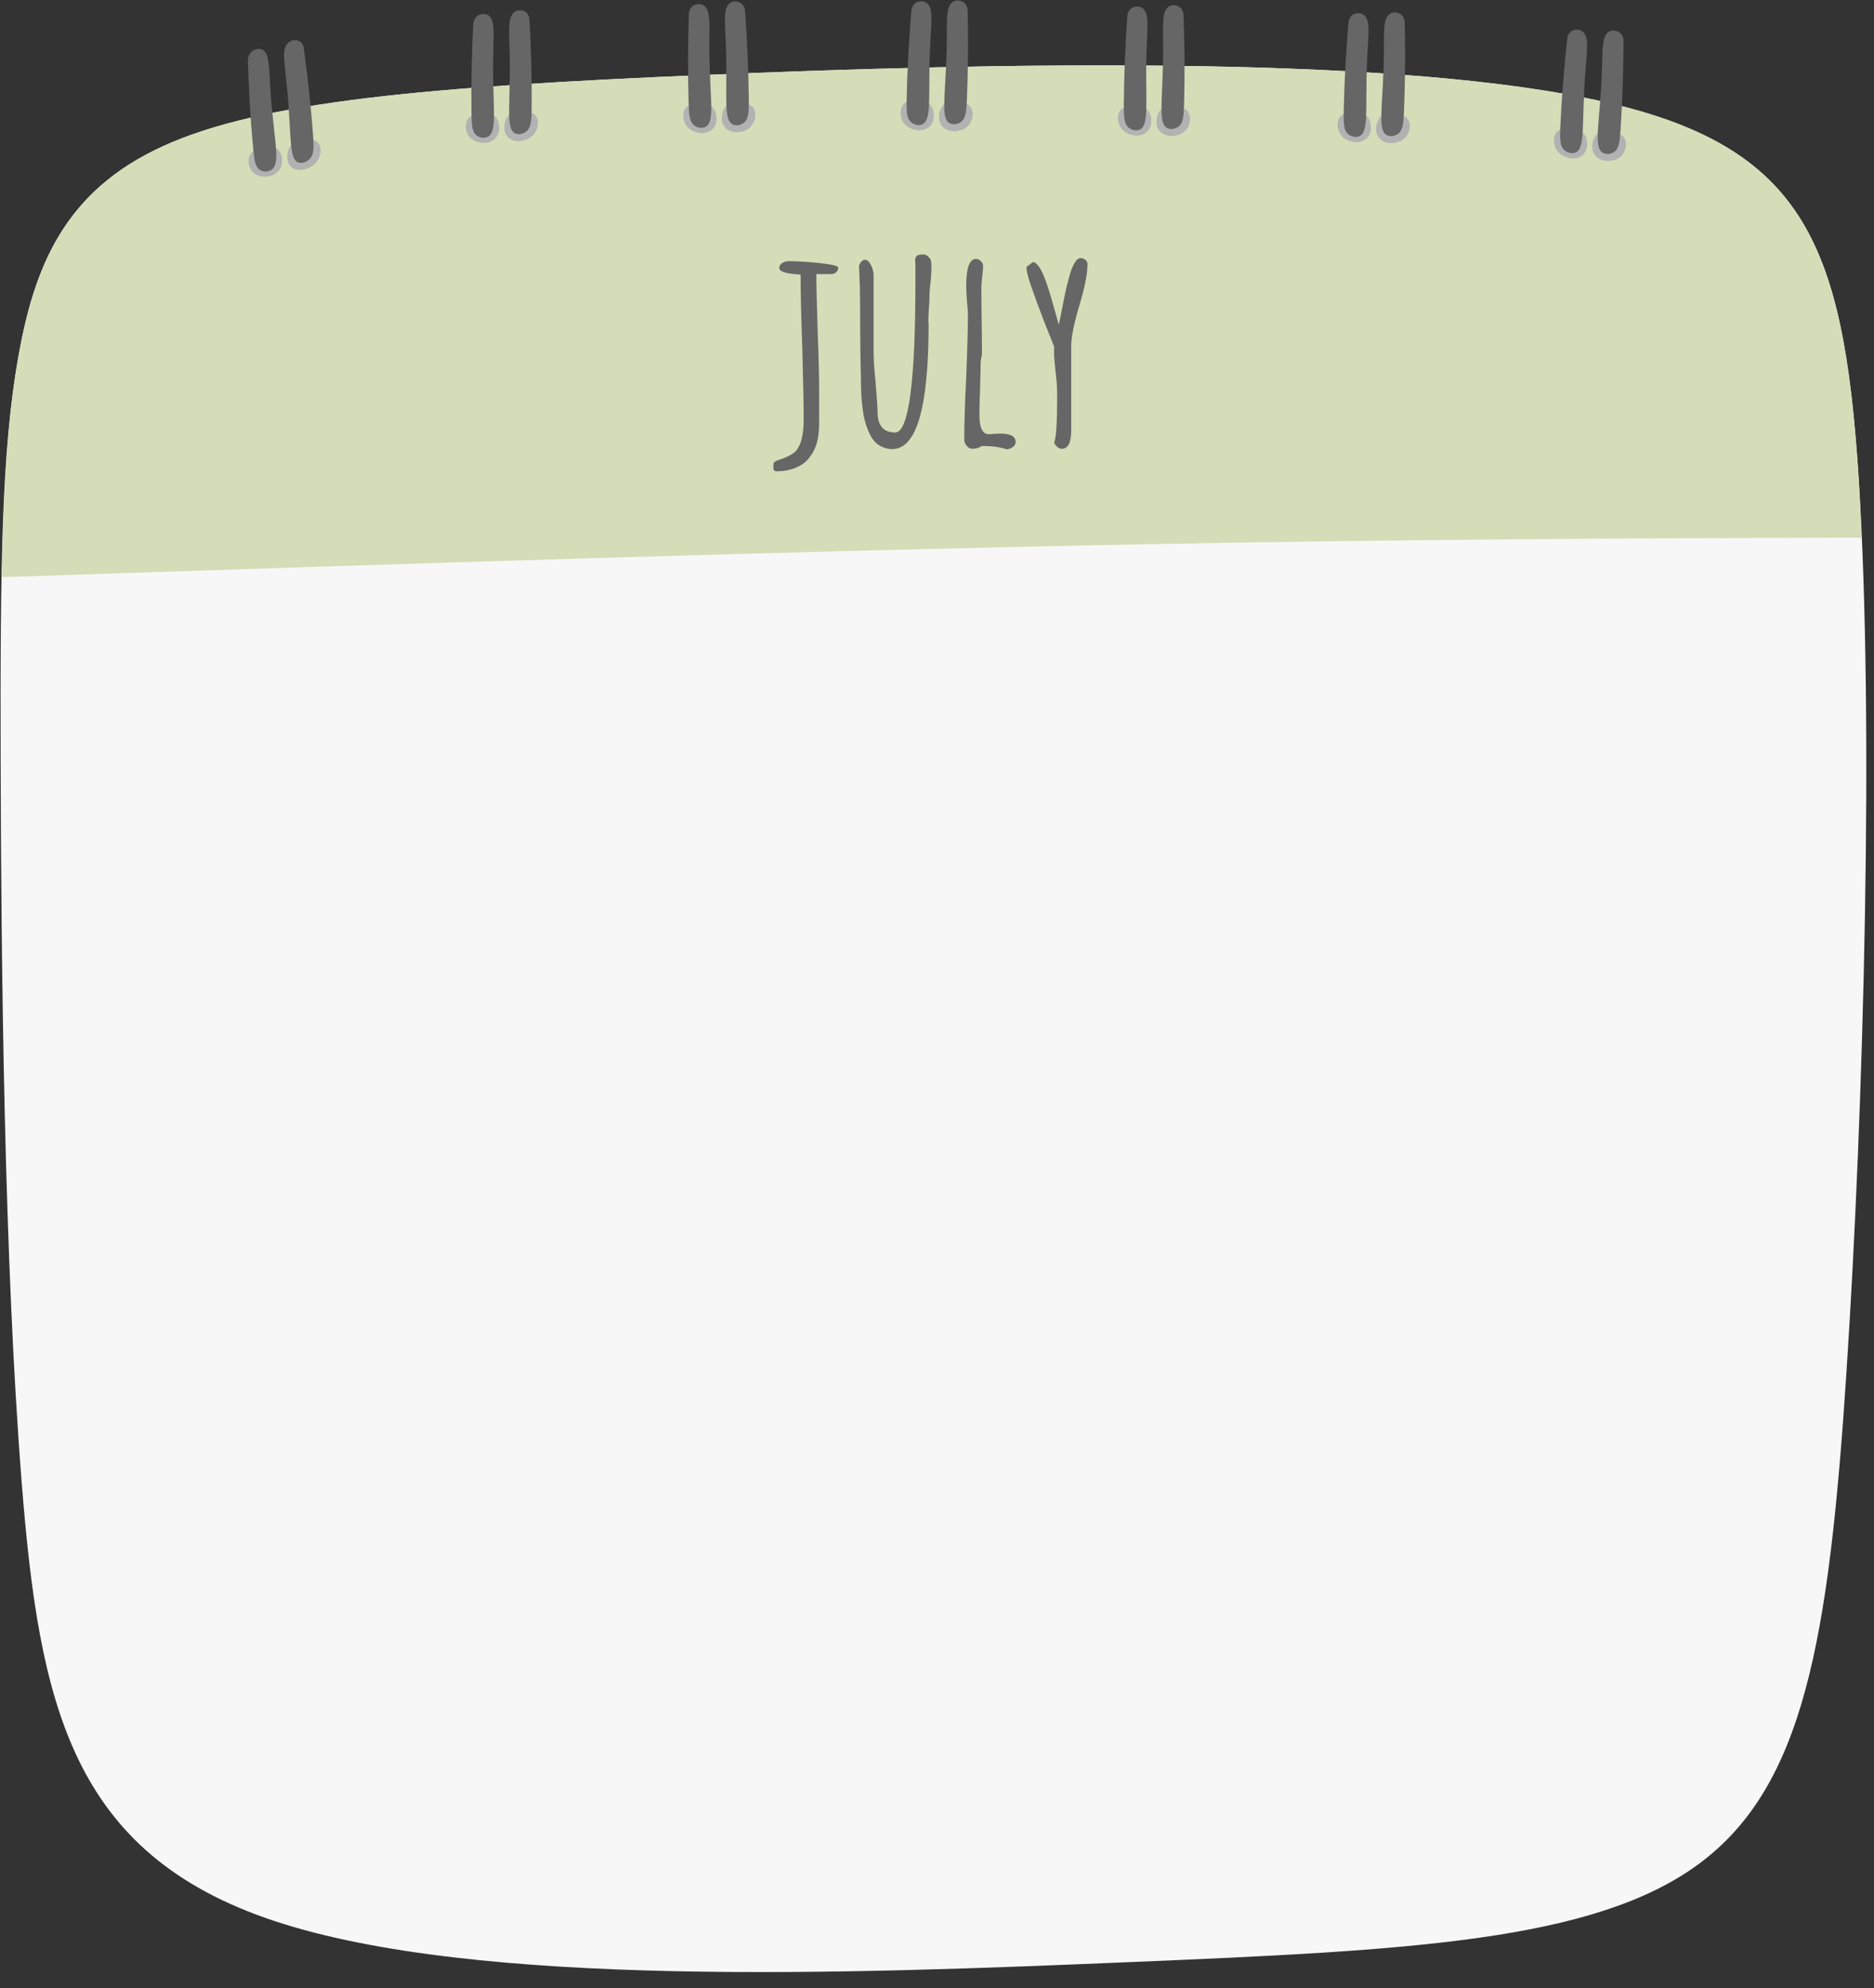 <?xml version="1.0" encoding="UTF-8" standalone="no"?><svg xmlns="http://www.w3.org/2000/svg" xmlns:xlink="http://www.w3.org/1999/xlink" fill="none" height="707.7" preserveAspectRatio="xMidYMid meet" style="fill: none" version="1" viewBox="-0.2 1.9 667.3 707.7" width="667.3" zoomAndPan="magnify"><rect x="-0.2" y="1.9" width="667.3" height="707.7" fill="#333333" stroke="none"/><g id="change1_1"><path d="M0.029 273.123C0.224 345.1 1.266 450.267 7.513 529.403C13.761 608.539 25.215 661.642 97.409 685.623C169.603 709.603 302.531 704.46 401.973 700.295C501.415 696.13 567.361 692.943 604.76 665.318C642.159 637.692 651.01 585.632 657.257 490.875C663.505 396.119 667.149 258.676 661.682 172.772C656.216 86.868 641.638 52.507 565.105 36.888C488.571 21.27 350.087 24.393 251.167 28.558C152.247 32.723 92.896 37.93 57.819 53.939C22.741 69.949 11.939 96.76 6.212 129.56C0.485 162.361 -0.166 201.147 0.029 273.123Z" fill="#f7f7f7"/></g><g id="change2_1"><path d="M373.789 25.245C330.92 25.581 288.261 26.996 251.166 28.558C152.247 32.723 92.897 37.93 57.819 53.94C22.742 69.949 11.939 96.76 6.212 129.561C2.575 150.39 1.097 174.709 0.471 207.333C141.353 202.62 281.185 198.046 404.233 195.68C497.99 193.877 581.308 193.448 662.655 193.278C662.347 186.354 662.09 179.165 661.683 172.772C656.216 86.868 641.638 52.507 565.104 36.888C517.271 27.126 445.237 24.686 373.789 25.245Z" fill="#d4ddb7"/></g><g id="change3_1"><path d="M89.743 55.986C89.443 56.254 88.841 56.791 88.536 57.719C88.23 58.647 88.22 59.966 88.606 61.145C88.992 62.323 89.774 63.362 90.841 63.983C91.908 64.604 93.26 64.808 94.483 64.765C95.707 64.721 96.802 64.43 97.818 63.75C98.833 63.07 99.767 62.002 100.111 60.552C100.455 59.102 100.209 57.27 99.535 56.064C98.862 54.857 97.761 54.277 96.43 54.141C95.1 54.005 93.539 54.314 92.437 54.65C91.334 54.987 90.689 55.352 90.366 55.535C90.044 55.718 90.044 55.718 89.743 55.986Z" fill="#b2b2b2"/></g><g id="change4_1"><path d="M88.138 25.346C88.222 27.798 88.389 32.703 88.716 38.346C89.043 43.988 89.529 50.368 89.945 54.668C90.361 58.967 90.705 61.186 92.151 62.248C93.598 63.31 96.145 63.215 97.311 61.469C98.478 59.723 98.263 56.328 97.846 52.119C97.428 47.91 96.808 42.888 96.425 38.388C96.043 33.887 95.897 29.908 95.697 27.043C95.496 24.178 95.239 22.428 94.687 21.231C94.134 20.034 93.286 19.391 92.25 19.306C91.215 19.221 89.993 19.695 89.26 20.395C88.527 21.094 88.292 21.992 88.174 22.442C88.055 22.893 88.059 22.893 88.138 25.346Z" fill="#666666"/></g><g id="change3_2"><path d="M112.207 52.062C112.528 52.236 113.171 52.584 113.558 53.406C113.946 54.228 114.078 55.526 113.806 56.805C113.535 58.084 112.86 59.344 111.866 60.278C110.872 61.213 109.558 61.822 108.347 62.149C107.137 62.475 106.03 62.519 104.966 62.156C103.902 61.792 102.882 61.022 102.409 59.696C101.935 58.37 102.008 56.489 102.561 55.096C103.113 53.704 104.145 52.799 105.444 52.263C106.743 51.727 108.31 51.56 109.428 51.559C110.546 51.558 111.216 51.724 111.551 51.806C111.886 51.889 111.886 51.889 112.207 52.062Z" fill="#b2b2b2"/></g><g id="change4_2"><path d="M108.221 20.883C108.542 23.291 109.183 28.106 109.791 33.696C110.398 39.286 110.971 45.649 111.273 49.971C111.574 54.292 111.603 56.57 110.376 58.135C109.148 59.7 106.663 60.551 105.247 59.291C103.831 58.031 103.483 54.66 103.198 50.426C102.913 46.193 102.692 41.096 102.326 36.593C101.959 32.089 101.449 28.179 101.174 25.328C100.9 22.477 100.862 20.685 101.201 19.32C101.541 17.956 102.257 17.018 103.247 16.552C104.237 16.087 105.499 16.093 106.323 16.5C107.148 16.906 107.523 17.689 107.712 18.082C107.9 18.475 107.897 18.476 108.221 20.883Z" fill="#666666"/></g><g id="change3_3"><path d="M167.366 43.292C167.048 43.518 166.41 43.971 166.034 44.856C165.658 45.742 165.543 47.06 165.831 48.293C166.119 49.527 166.809 50.675 167.814 51.446C168.819 52.217 170.138 52.61 171.351 52.738C172.564 52.865 173.67 52.727 174.728 52.189C175.785 51.651 176.794 50.714 177.25 49.311C177.705 47.908 177.608 46.041 177.038 44.74C176.468 43.439 175.427 42.704 174.122 42.382C172.818 42.059 171.251 42.15 170.135 42.332C169.018 42.515 168.351 42.79 168.018 42.928C167.684 43.065 167.685 43.065 167.366 43.292Z" fill="#b2b2b2"/></g><g id="change4_3"><path d="M168.223 12.413C168.11 14.878 167.884 19.808 167.758 25.499C167.631 31.19 167.603 37.641 167.671 42.001C167.739 46.361 167.903 48.629 169.248 49.894C170.593 51.159 173.118 51.42 174.41 49.837C175.702 48.253 175.76 44.826 175.683 40.556C175.606 36.287 175.394 31.177 175.374 26.621C175.355 22.065 175.528 18.063 175.558 15.169C175.588 12.275 175.474 10.488 175.023 9.213C174.572 7.938 173.785 7.176 172.769 6.946C171.752 6.716 170.506 7.019 169.726 7.617C168.946 8.214 168.642 9.079 168.489 9.513C168.336 9.947 168.34 9.948 168.223 12.413Z" fill="#666666"/></g><g id="change3_4"><path d="M189.881 42.51C190.184 42.729 190.792 43.167 191.109 44.044C191.427 44.921 191.454 46.237 191.084 47.479C190.713 48.72 189.946 49.886 188.889 50.682C187.831 51.478 186.485 51.904 185.262 52.061C184.04 52.219 182.942 52.107 181.919 51.595C180.897 51.082 179.95 50.168 179.588 48.776C179.225 47.383 179.448 45.512 180.105 44.196C180.761 42.88 181.853 42.119 183.18 41.764C184.507 41.41 186.069 41.462 187.174 41.618C188.28 41.773 188.928 42.033 189.253 42.162C189.578 42.292 189.577 42.292 189.881 42.51Z" fill="#b2b2b2"/></g><g id="change4_4"><path d="M188.428 10.759C188.553 13.213 188.803 18.12 188.958 23.797C189.113 29.475 189.172 35.922 189.126 40.287C189.079 44.652 188.926 46.936 187.588 48.33C186.25 49.723 183.726 50.227 182.427 48.768C181.127 47.309 181.052 43.889 181.108 39.613C181.164 35.337 181.352 30.207 181.349 25.651C181.345 21.094 181.153 17.11 181.108 14.219C181.064 11.329 181.17 9.531 181.614 8.213C182.059 6.895 182.842 6.058 183.857 5.73C184.872 5.403 186.119 5.586 186.902 6.108C187.685 6.63 187.993 7.466 188.148 7.886C188.303 8.305 188.299 8.305 188.428 10.759Z" fill="#666666"/></g><g id="change3_5"><path d="M244.713 39.647C244.399 39.864 243.768 40.299 243.407 41.173C243.046 42.048 242.953 43.363 243.262 44.604C243.571 45.846 244.282 47.014 245.3 47.813C246.319 48.612 247.646 49.043 248.862 49.205C250.078 49.367 251.183 49.261 252.232 48.753C253.281 48.246 254.274 47.337 254.706 45.947C255.138 44.558 255.008 42.688 254.416 41.371C253.824 40.054 252.769 39.289 251.458 38.93C250.147 38.571 248.581 38.616 247.467 38.767C246.353 38.918 245.69 39.174 245.359 39.302C245.028 39.43 245.028 39.43 244.713 39.647Z" fill="#b2b2b2"/></g><g id="change4_5"><path d="M245.044 8.797C244.974 11.259 244.832 16.182 244.802 21.869C244.772 27.555 244.855 34.005 244.997 38.365C245.14 42.727 245.343 44.999 246.71 46.302C248.077 47.605 250.609 47.938 251.875 46.392C253.14 44.846 253.14 41.421 252.99 37.15C252.84 32.879 252.54 27.763 252.443 23.207C252.346 18.651 252.45 14.655 252.431 11.762C252.411 8.869 252.266 7.079 251.794 5.792C251.321 4.504 250.52 3.72 249.499 3.461C248.478 3.203 247.236 3.47 246.466 4.045C245.696 4.62 245.406 5.476 245.261 5.906C245.115 6.336 245.119 6.336 245.044 8.797Z" fill="#666666"/></g><g id="change3_6"><path d="M267.231 39.508C267.538 39.735 268.153 40.19 268.486 41.076C268.818 41.962 268.868 43.279 268.519 44.51C268.169 45.741 267.421 46.885 266.377 47.651C265.333 48.416 263.993 48.803 262.772 48.926C261.551 49.048 260.451 48.906 259.419 48.364C258.387 47.822 257.424 46.882 257.038 45.479C256.652 44.076 256.842 42.212 257.477 40.914C258.112 39.617 259.191 38.888 260.513 38.571C261.834 38.255 263.398 38.352 264.507 38.538C265.616 38.726 266.269 39.003 266.596 39.142C266.923 39.281 266.923 39.281 267.231 39.508Z" fill="#b2b2b2"/></g><g id="change4_6"><path d="M265.234 7.719C265.4 10.176 265.735 15.09 265.986 20.771C266.238 26.452 266.408 32.9 266.436 37.263C266.464 41.626 266.35 43.905 265.035 45.261C263.719 46.616 261.203 47.048 259.878 45.552C258.553 44.057 258.419 40.634 258.402 36.361C258.385 32.087 258.485 26.964 258.404 22.407C258.323 17.851 258.062 13.862 257.968 10.971C257.875 8.079 257.95 6.285 258.371 4.98C258.794 3.675 259.563 2.86 260.573 2.561C261.584 2.263 262.835 2.482 263.627 3.026C264.419 3.57 264.742 4.415 264.904 4.839C265.066 5.262 265.063 5.263 265.234 7.719Z" fill="#666666"/></g><g id="change3_7"><path d="M322.293 38.411C321.968 38.613 321.317 39.015 320.912 39.87C320.507 40.725 320.348 42.034 320.594 43.289C320.84 44.545 321.491 45.747 322.468 46.597C323.445 47.446 324.749 47.943 325.955 48.167C327.161 48.39 328.27 48.339 329.343 47.885C330.416 47.431 331.454 46.573 331.955 45.207C332.457 43.841 332.422 41.967 331.896 40.622C331.371 39.276 330.356 38.46 329.065 38.035C327.774 37.61 326.208 37.577 325.088 37.671C323.967 37.766 323.293 37.988 322.955 38.099C322.618 38.21 322.619 38.21 322.293 38.411Z" fill="#b2b2b2"/></g><g id="change4_7"><path d="M324.176 7.617C323.982 10.072 323.592 14.982 323.276 20.66C322.96 26.338 322.718 32.783 322.641 37.146C322.563 41.509 322.651 43.789 323.951 45.159C325.251 46.529 327.763 46.989 329.105 45.508C330.447 44.028 330.619 40.607 330.684 36.334C330.749 32.061 330.707 26.937 330.84 22.382C330.972 17.827 331.278 13.841 331.404 10.951C331.531 8.06 331.476 6.265 331.069 4.956C330.661 3.646 329.901 2.822 328.894 2.512C327.887 2.203 326.634 2.407 325.836 2.943C325.038 3.478 324.705 4.319 324.538 4.741C324.371 5.162 324.375 5.163 324.176 7.617Z" fill="#666666"/></g><g id="change3_8"><path d="M344.79 39.407C345.085 39.649 345.677 40.134 345.964 41.036C346.252 41.938 346.235 43.256 345.824 44.467C345.413 45.679 344.609 46.784 343.527 47.496C342.446 48.208 341.088 48.527 339.862 48.588C338.637 48.649 337.545 48.451 336.542 47.858C335.539 47.265 334.624 46.277 334.309 44.857C333.994 43.436 334.278 41.584 334.978 40.32C335.677 39.056 336.792 38.382 338.127 38.133C339.463 37.883 341.02 38.059 342.118 38.301C343.216 38.544 343.855 38.854 344.174 39.009C344.494 39.164 344.494 39.164 344.79 39.407Z" fill="#b2b2b2"/></g><g id="change4_8"><path d="M344.395 7.558C344.438 10.02 344.524 14.945 344.489 20.631C344.455 26.318 344.3 32.766 344.108 37.125C343.916 41.484 343.687 43.754 342.306 45.042C340.924 46.329 338.388 46.634 337.14 45.073C335.892 43.513 335.931 40.088 336.129 35.819C336.328 31.55 336.685 26.438 336.834 21.883C336.983 17.329 336.923 13.332 336.975 10.44C337.027 7.547 337.192 5.759 337.679 4.477C338.167 3.195 338.976 2.419 340 2.172C341.024 1.925 342.263 2.206 343.026 2.79C343.79 3.373 344.07 4.233 344.211 4.664C344.351 5.096 344.348 5.096 344.395 7.558Z" fill="#666666"/></g><g id="change3_9"><path d="M399.645 40.349C399.323 40.555 398.678 40.966 398.285 41.827C397.893 42.688 397.752 43.999 398.016 45.251C398.28 46.502 398.948 47.695 399.937 48.531C400.926 49.366 402.237 49.845 403.446 50.051C404.655 50.257 405.763 50.19 406.83 49.721C407.896 49.252 408.922 48.379 409.404 47.006C409.885 45.633 409.824 43.76 409.279 42.422C408.735 41.084 407.708 40.282 406.412 39.876C405.115 39.469 403.548 39.459 402.429 39.569C401.31 39.679 400.639 39.911 400.303 40.027C399.968 40.143 399.968 40.143 399.645 40.349Z" fill="#b2b2b2"/></g><g id="change4_9"><path d="M401.09 9.531C400.93 11.989 400.611 16.904 400.376 22.585C400.14 28.267 399.99 34.715 399.975 39.078C399.96 43.442 400.08 45.72 401.399 47.072C402.719 48.423 405.237 48.848 406.557 47.348C407.878 45.849 408.002 42.426 408.006 38.152C408.01 33.879 407.895 28.755 407.963 24.199C408.031 19.642 408.28 15.653 408.365 12.761C408.45 9.869 408.37 8.075 407.944 6.772C407.518 5.468 406.746 4.655 405.735 4.359C404.724 4.064 403.473 4.287 402.683 4.833C401.892 5.38 401.572 6.225 401.411 6.649C401.25 7.074 401.254 7.074 401.09 9.531Z" fill="#666666"/></g><g id="change3_10"><path d="M422.151 41.023C422.45 41.262 423.049 41.738 423.349 42.636C423.649 43.533 423.651 44.851 423.258 46.069C422.864 47.286 422.075 48.402 421.004 49.13C419.933 49.857 418.579 50.196 417.355 50.274C416.131 50.352 415.036 50.17 414.025 49.591C413.013 49.013 412.084 48.038 411.749 46.622C411.414 45.206 411.671 43.35 412.353 42.076C413.034 40.803 414.139 40.113 415.471 39.844C416.804 39.576 418.363 39.729 419.464 39.956C420.565 40.183 421.209 40.484 421.53 40.635C421.852 40.785 421.852 40.785 422.151 41.023Z" fill="#b2b2b2"/></g><g id="change4_10"><path d="M421.305 9.183C421.383 11.645 421.539 16.568 421.586 22.254C421.632 27.94 421.569 34.39 421.439 38.751C421.309 43.113 421.113 45.386 419.749 46.693C418.386 48 415.855 48.341 414.585 46.798C413.315 45.256 413.305 41.83 413.443 37.559C413.58 33.288 413.865 28.171 413.949 23.615C414.032 19.059 413.916 15.063 413.927 12.17C413.938 9.277 414.078 7.487 414.546 6.198C415.016 4.909 415.814 4.122 416.834 3.86C417.855 3.599 419.097 3.863 419.869 4.435C420.641 5.008 420.933 5.863 421.08 6.293C421.226 6.722 421.223 6.722 421.305 9.183Z" fill="#666666"/></g><g id="change3_11"><path d="M477.929 42.638C477.604 42.839 476.953 43.241 476.548 44.097C476.143 44.952 475.984 46.261 476.23 47.516C476.476 48.771 477.126 49.974 478.103 50.824C479.08 51.673 480.384 52.171 481.59 52.394C482.796 52.617 483.905 52.567 484.978 52.113C486.051 51.659 487.089 50.801 487.591 49.435C488.092 48.07 488.058 46.196 487.532 44.85C487.008 43.505 485.993 42.688 484.702 42.263C483.411 41.838 481.845 41.804 480.724 41.898C479.604 41.993 478.929 42.215 478.592 42.326C478.255 42.437 478.255 42.437 477.929 42.638Z" fill="#b2b2b2"/></g><g id="change4_11"><path d="M479.818 11.844C479.623 14.299 479.232 19.209 478.915 24.887C478.598 30.565 478.355 37.01 478.277 41.373C478.199 45.735 478.287 48.015 479.587 49.386C480.886 50.756 483.398 51.217 484.74 49.736C486.082 48.256 486.255 44.835 486.321 40.562C486.387 36.289 486.346 31.165 486.479 26.61C486.612 22.055 486.919 18.069 487.046 15.179C487.172 12.289 487.118 10.493 486.711 9.184C486.303 7.874 485.544 7.05 484.537 6.74C483.53 6.43 482.276 6.635 481.478 7.17C480.68 7.705 480.348 8.546 480.181 8.968C480.013 9.389 480.017 9.39 479.818 11.844Z" fill="#666666"/></g><g id="change3_12"><path d="M500.424 43.637C500.72 43.879 501.311 44.365 501.599 45.266C501.886 46.168 501.869 47.486 501.458 48.697C501.047 49.909 500.242 51.014 499.161 51.726C498.079 52.438 496.721 52.757 495.495 52.817C494.27 52.878 493.178 52.68 492.175 52.087C491.172 51.494 490.258 50.506 489.943 49.085C489.628 47.665 489.912 45.812 490.612 44.548C491.311 43.285 492.426 42.611 493.762 42.362C495.098 42.112 496.655 42.288 497.753 42.531C498.851 42.774 499.49 43.084 499.809 43.239C500.129 43.394 500.128 43.394 500.424 43.637Z" fill="#b2b2b2"/></g><g id="change4_12"><path d="M500.036 11.788C500.079 14.25 500.164 19.175 500.129 24.861C500.093 30.548 499.937 36.996 499.744 41.355C499.552 45.714 499.323 47.984 497.941 49.271C496.559 50.559 494.023 50.863 492.776 49.302C491.528 47.741 491.567 44.316 491.766 40.047C491.965 35.779 492.324 30.667 492.473 26.112C492.622 21.558 492.564 17.561 492.616 14.668C492.669 11.776 492.834 9.987 493.321 8.705C493.809 7.423 494.619 6.648 495.643 6.401C496.667 6.154 497.905 6.436 498.669 7.02C499.432 7.603 499.712 8.463 499.853 8.894C499.993 9.326 499.99 9.326 500.036 11.788Z" fill="#666666"/></g><g id="change3_13"><path d="M555.031 48.209C554.701 48.395 554.04 48.766 553.615 49.602C553.189 50.438 552.998 51.738 553.213 53.004C553.428 54.27 554.049 55.501 555.004 56.395C555.96 57.289 557.251 57.846 558.452 58.125C559.652 58.403 560.761 58.404 561.845 58C562.93 57.595 563.988 56.786 564.523 55.445C565.058 54.103 565.069 52.229 564.577 50.861C564.086 49.492 563.091 48.629 561.811 48.145C560.531 47.661 558.966 47.555 557.843 47.598C556.721 47.641 556.041 47.832 555.701 47.927C555.361 48.023 555.362 48.023 555.031 48.209Z" fill="#b2b2b2"/></g><g id="change4_13"><path d="M557.673 17.527C557.419 19.971 556.908 24.859 556.452 30.518C555.996 36.176 555.594 42.605 555.409 46.96C555.225 51.316 555.256 53.598 556.522 55.027C557.788 56.456 560.287 57.032 561.665 55.614C563.043 54.197 563.3 50.787 563.471 46.521C563.641 42.254 563.726 37.132 563.971 32.587C564.215 28.042 564.62 24.074 564.817 21.192C565.015 18.31 565.004 16.514 564.63 15.186C564.254 13.859 563.515 13 562.516 12.645C561.517 12.289 560.259 12.435 559.448 12.933C558.637 13.431 558.284 14.256 558.107 14.67C557.929 15.084 557.933 15.084 557.673 17.527Z" fill="#666666"/></g><g id="change3_14"><path d="M577.495 50.242C577.784 50.498 578.364 51.01 578.629 51.924C578.894 52.838 578.845 54.154 578.405 55.346C577.964 56.537 577.132 57.604 576.033 58.266C574.935 58.927 573.569 59.184 572.343 59.188C571.116 59.192 570.03 58.944 569.041 58.305C568.053 57.666 567.163 56.637 566.883 55.203C566.603 53.769 566.933 51.931 567.663 50.701C568.393 49.471 569.525 48.849 570.866 48.661C572.208 48.474 573.76 48.721 574.852 49.014C575.943 49.307 576.574 49.646 576.89 49.816C577.206 49.986 577.205 49.986 577.495 50.242Z" fill="#b2b2b2"/></g><g id="change4_14"><path d="M577.887 18.401C577.869 20.863 577.834 25.788 577.659 31.468C577.484 37.148 577.17 43.584 576.87 47.93C576.571 52.277 576.287 54.535 574.873 55.757C573.46 56.98 570.918 57.167 569.709 55.55C568.5 53.933 568.623 50.513 568.927 46.257C569.23 42.001 569.714 36.91 569.975 32.366C570.236 27.822 570.275 23.825 570.398 20.938C570.522 18.05 570.731 16.271 571.25 15.012C571.769 13.754 572.597 13.016 573.627 12.817C574.657 12.617 575.888 12.956 576.637 13.574C577.386 14.192 577.644 15.064 577.774 15.502C577.904 15.939 577.901 15.939 577.887 18.401Z" fill="#666666"/></g><g id="change4_15"><path d="M276.285 169.638C275.552 169.638 275.186 169.238 275.186 168.438V167.638C275.252 167.372 275.286 167.072 275.286 166.739C275.286 166.472 275.752 166.139 276.685 165.739C279.884 164.739 282.05 163.64 283.182 162.44C285.048 160.375 285.981 156.609 285.981 151.145C285.981 146.747 285.815 138.217 285.482 125.555C285.082 114.426 284.882 105.929 284.882 100.065V99.665C284.682 99.665 284.349 99.632 283.882 99.565C283.482 99.498 283.016 99.465 282.483 99.465C281.283 99.332 280.317 99.165 279.584 98.965C278.584 98.699 277.885 98.365 277.485 97.966C277.352 97.699 277.285 97.433 277.285 97.166C277.285 96.566 277.618 96.033 278.285 95.567C279.018 95.1 279.751 94.867 280.484 94.867C283.816 94.867 287.614 95.1 291.879 95.567C296.144 96.033 298.277 96.566 298.277 97.166C298.277 97.832 298.01 98.399 297.477 98.865C297.011 99.265 296.378 99.465 295.578 99.465H290.48C290.48 102.997 290.646 110.028 290.98 120.557C291.313 128.354 291.479 135.351 291.479 141.549V152.244C291.479 154.577 291.313 156.543 290.98 158.142C290.513 160.608 289.58 162.74 288.181 164.54C286.715 166.605 284.515 168.071 281.583 168.938C280.117 169.404 278.351 169.638 276.285 169.638ZM317.569 161.741C315.97 161.741 314.537 161.374 313.271 160.641C312.004 159.975 310.972 158.975 310.172 157.642C308.573 154.843 307.539 151.678 307.073 148.146C306.607 145.081 306.373 141.415 306.373 137.15C306.174 129.953 306.074 121.157 306.074 110.761L305.973 103.064C305.907 102.664 305.874 101.997 305.874 101.064C305.74 98.532 305.673 96.999 305.673 96.466C306.273 95.067 306.973 94.367 307.773 94.367C308.572 94.367 309.272 94.967 309.872 96.166C310.538 97.366 310.871 98.665 310.871 100.065V127.254C310.871 129.92 311.105 133.452 311.571 137.85C312.038 143.315 312.271 146.846 312.271 148.446C312.271 153.377 314.37 155.843 318.568 155.843C323.366 155.843 325.766 137.917 325.766 102.064V96.466V95.567C325.699 95.367 325.665 95.1 325.665 94.767C325.665 93.967 325.832 93.401 326.165 93.067C326.565 92.668 327.298 92.468 328.364 92.468C329.231 92.468 329.897 92.734 330.364 93.267C330.897 93.734 331.23 94.3 331.363 94.967C331.43 95.367 331.463 96.133 331.463 97.266C331.463 98.332 331.363 100.031 331.163 102.364C330.897 104.296 330.764 105.962 330.764 107.362C330.764 108.895 330.697 110.261 330.564 111.46L330.363 115.659V116.458C330.43 116.725 330.463 117.025 330.463 117.358C330.463 146.946 326.166 161.741 317.569 161.741ZM358.353 161.841C355.954 161.041 352.988 160.641 349.456 160.641C348.39 161.307 347.257 161.641 346.058 161.641C345.258 161.641 344.558 161.274 343.958 160.541C343.425 159.875 343.159 159.142 343.159 158.342C343.159 152.744 343.392 145.28 343.858 135.951C344.258 126.021 344.458 118.591 344.458 113.659V112.96C344.058 108.761 343.858 105.629 343.858 103.563C343.858 97.233 345.025 94.067 347.357 94.067C348.024 94.067 348.59 94.334 349.056 94.867C349.59 95.333 349.856 95.9 349.856 96.566C349.856 97.366 349.756 98.632 349.556 100.365C349.356 102.031 349.257 103.297 349.257 104.163C349.257 108.628 349.29 112.66 349.357 116.258C349.423 119.79 349.457 123.789 349.457 128.254C349.123 129.253 348.957 130.653 348.957 132.452V133.652L348.757 141.549C348.624 143.881 348.557 146.547 348.557 149.545C348.557 154.144 349.657 156.443 351.856 156.443C351.989 156.443 352.189 156.443 352.456 156.443C352.789 156.376 353.222 156.343 353.755 156.343C354.355 156.276 355.121 156.243 356.054 156.243C359.653 156.243 361.452 157.242 361.452 159.242C361.452 159.908 361.152 160.474 360.552 160.941C359.953 161.407 359.219 161.707 358.353 161.841ZM377.945 161.641C376.812 161.641 375.879 160.908 375.146 159.442C375.879 158.042 376.246 152.378 376.246 142.448C376.246 140.116 376.079 137.583 375.746 134.851L375.446 131.952C375.246 130.153 375.146 128.787 375.146 127.854V125.255C374.48 123.589 373.247 120.49 371.448 115.959C369.715 111.427 368.316 107.629 367.249 104.563C365.983 101.031 365.35 98.632 365.35 97.366V96.866L367.649 95.167C368.782 95.3 369.982 96.766 371.248 99.565C372.314 102.031 373.48 105.563 374.747 110.161C376.079 114.759 376.746 117.191 376.746 117.458C377.012 116.725 377.545 114.226 378.345 109.961C379.145 105.696 380.045 101.931 381.044 98.665C382.177 95.4 383.343 93.767 384.543 93.767C385.209 93.767 385.776 93.967 386.242 94.367C386.775 94.767 387.042 95.267 387.042 95.866C387.042 99.265 386.109 104.063 384.243 110.261C382.244 116.992 381.244 121.856 381.244 124.855V154.943C381.244 159.408 380.144 161.641 377.945 161.641Z" fill="#666666"/></g></svg>
